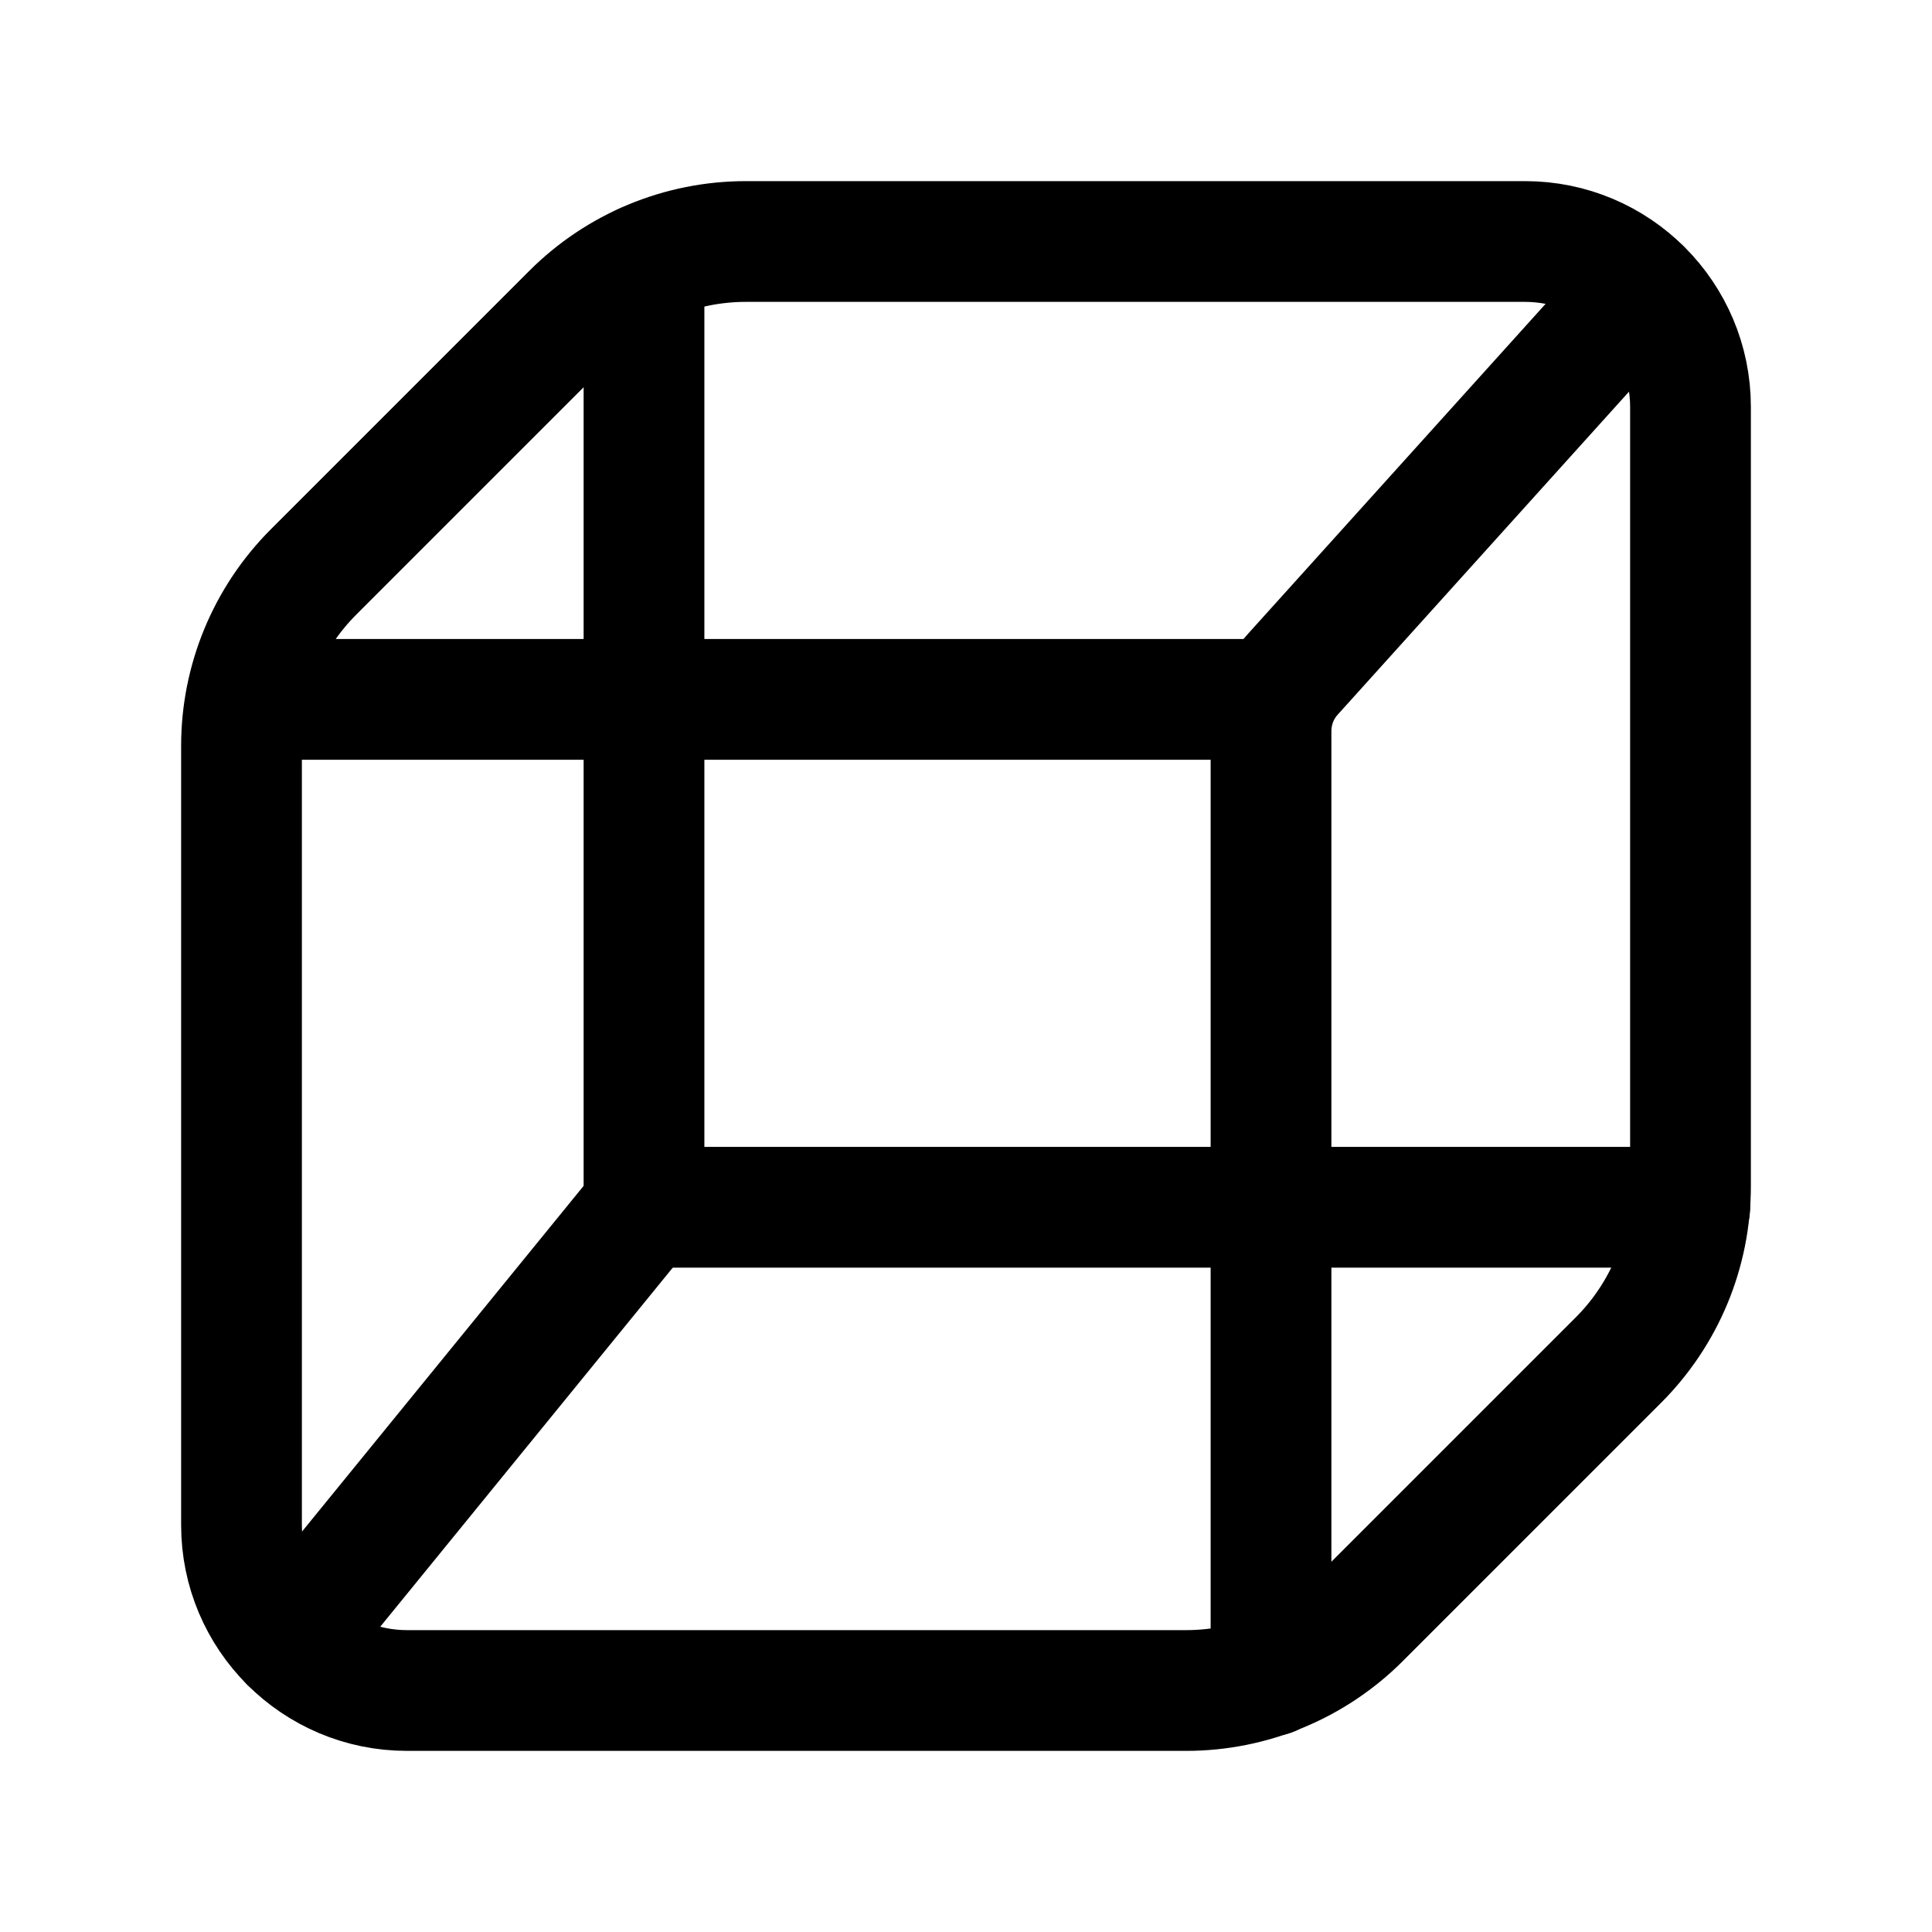 <svg width="24" height="24" viewBox="0 0 24 24" fill="none" xmlns="http://www.w3.org/2000/svg">
<path d="M9.265 3H18.945C20.08 3 21 3.92 21 5.055V14.735C21 15.545 20.678 16.322 20.105 16.895L16.895 20.105C16.322 20.678 15.545 21 14.735 21H5.055C3.92 21 3 20.08 3 18.945V9.265C3 8.455 3.322 7.678 3.895 7.105L7.105 3.895C7.678 3.322 8.455 3 9.265 3Z" stroke="black" stroke-width="1.5" stroke-linecap="round" stroke-linejoin="round"/>
<path d="M8.001 14.997L15.791 14.997H20.991" stroke="black" stroke-width="1.5" stroke-linecap="round" stroke-linejoin="round"/>
<path d="M8.001 14.997L3.602 20.397" stroke="black" stroke-width="1.5" stroke-linecap="round" stroke-linejoin="round"/>
<path d="M8 14.997V8.687V3.277" stroke="black" stroke-width="1.5" stroke-linecap="round" stroke-linejoin="round"/>
<path d="M3.061 8.688L8 8.688L15.79 8.688" stroke="black" stroke-width="1.5" stroke-linecap="round" stroke-linejoin="round"/>
<path d="M15.789 20.817V9.087C15.789 8.827 15.879 8.577 16.059 8.377L20.379 3.587" stroke="black" stroke-width="1.5" stroke-linecap="round" stroke-linejoin="round"/>
</svg>
